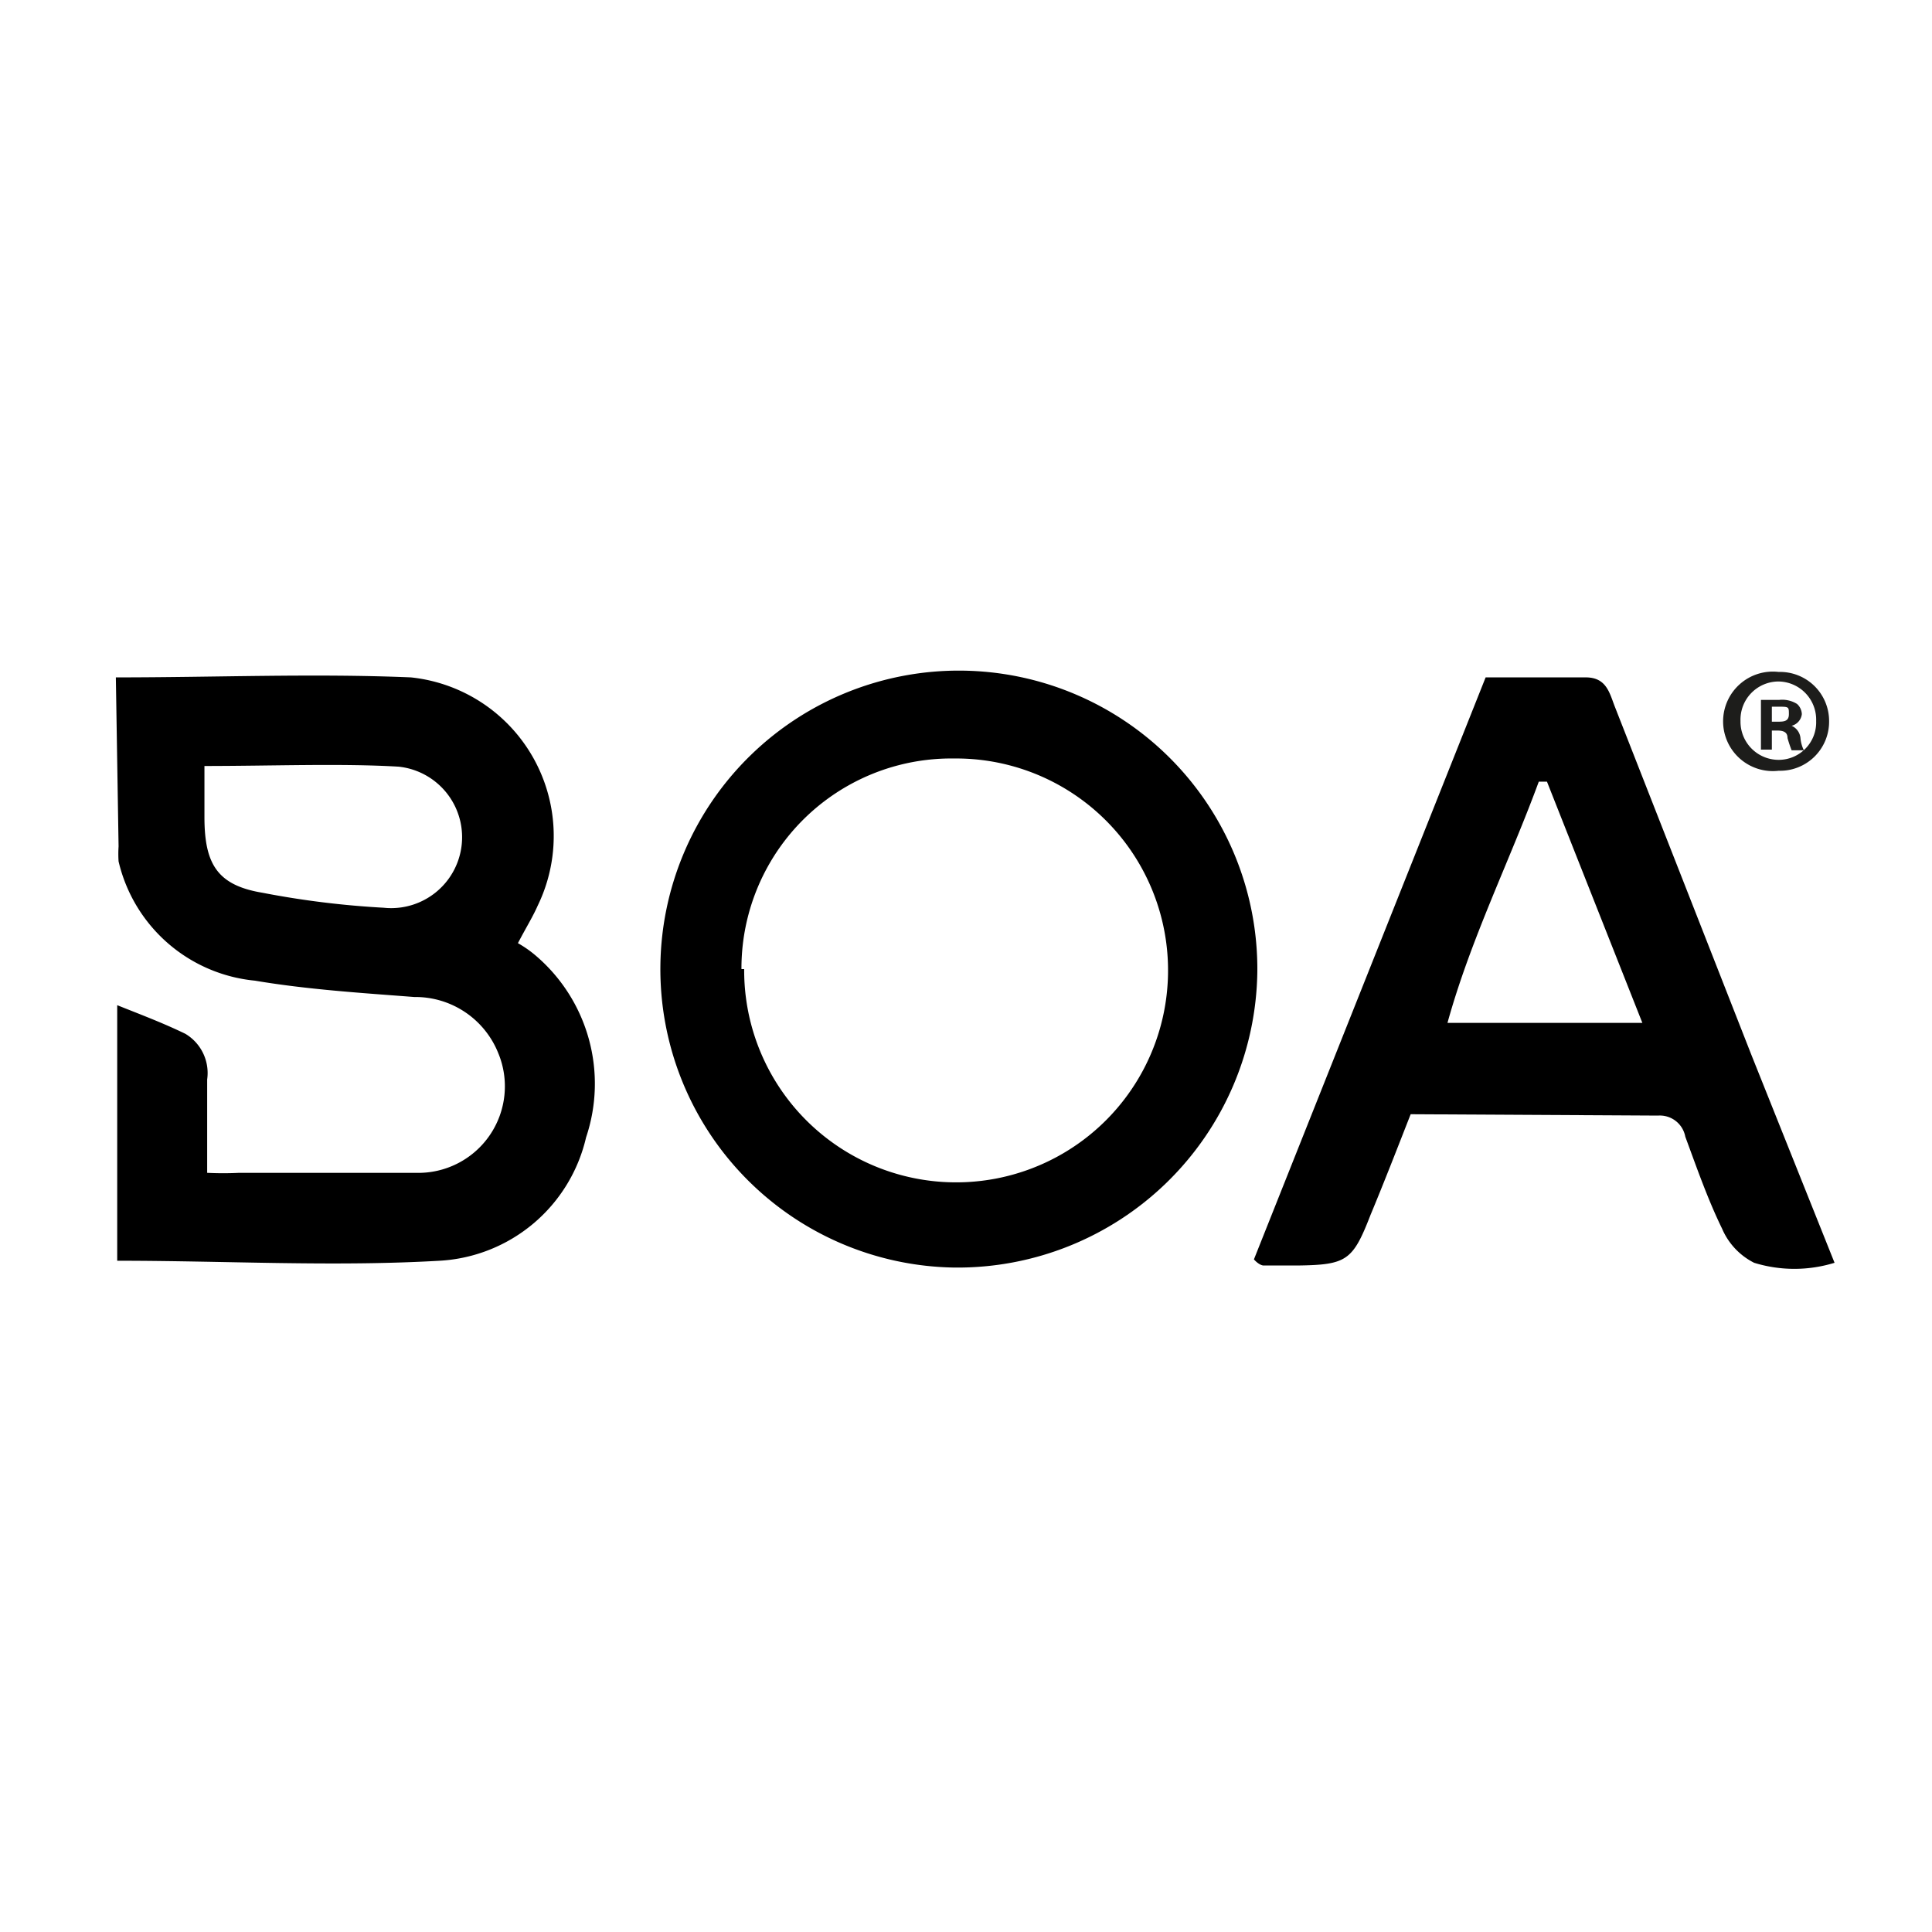 <svg id="Vrstva_1" data-name="Vrstva 1" xmlns="http://www.w3.org/2000/svg" viewBox="0 0 28.35 28.35"><defs><style>.cls-1{fill:#1d1d1b;}</style></defs><title>Ikonky</title><path d="M1.7,9.94c1.49,0,2.91-.06,4.33,0a2.34,2.34,0,0,1,1.86,3.35c-.07.16-.17.32-.29.55a1.65,1.65,0,0,1,.27.19,2.47,2.47,0,0,1,.73,2.66A2.34,2.34,0,0,1,6.45,18.5c-1.56.09-3.13,0-4.73,0V14.75c.35.14.67.26,1,.42a.67.67,0,0,1,.32.67v1.37a4.7,4.7,0,0,0,.47,0c.87,0,1.73,0,2.59,0a1.27,1.27,0,0,0,1.21-1.76,1.31,1.31,0,0,0-1.23-.82c-.78-.06-1.57-.11-2.34-.24a2.28,2.28,0,0,1-2-1.75,1.7,1.7,0,0,1,0-.22ZM3,11.24c0,.28,0,.52,0,.75,0,.69.19,1,.85,1.11a13.12,13.12,0,0,0,1.78.22,1,1,0,0,0,.22-2.07C5,11.2,4,11.24,3,11.24Z"/><path d="M14,18.6a4.38,4.38,0,1,1,4.45-4.34A4.4,4.4,0,0,1,14,18.6Zm-3.08-4.38A3.11,3.11,0,1,0,14,11.13,3.08,3.08,0,0,0,10.88,14.22Z"/><path d="M20.7,16.35c-.2.51-.39,1-.59,1.48-.26.67-.35.73-1.07.74l-.5,0s-.06,0-.14-.09l3.4-8.54c.5,0,1,0,1.47,0,.31,0,.35.24.43.44l2,5.1c.4,1,.8,2,1.22,3.05a2,2,0,0,1-1.18,0,1,1,0,0,1-.47-.5c-.21-.43-.37-.89-.54-1.35a.38.38,0,0,0-.4-.31Zm2-4.88-.12,0c-.43,1.17-1,2.31-1.34,3.54H24.1Z"/><path class="cls-1" d="M26.84,10.58a.72.72,0,0,1-.74.73.73.73,0,1,1,0-1.45A.72.72,0,0,1,26.84,10.58Zm-1.3,0a.56.56,0,0,0,.56.57.55.55,0,0,0,.55-.57A.56.56,0,0,0,26.1,10,.56.56,0,0,0,25.54,10.58ZM26,11h-.16v-.73l.27,0a.41.41,0,0,1,.26.06.21.21,0,0,1,.07.15.2.2,0,0,1-.15.17h0a.22.22,0,0,1,.13.18.5.5,0,0,0,.05.18h-.18a1.82,1.82,0,0,1-.06-.18c0-.08-.05-.11-.15-.11H26Zm0-.41h.08c.09,0,.17,0,.17-.11s0-.11-.16-.11H26Z"/></svg>